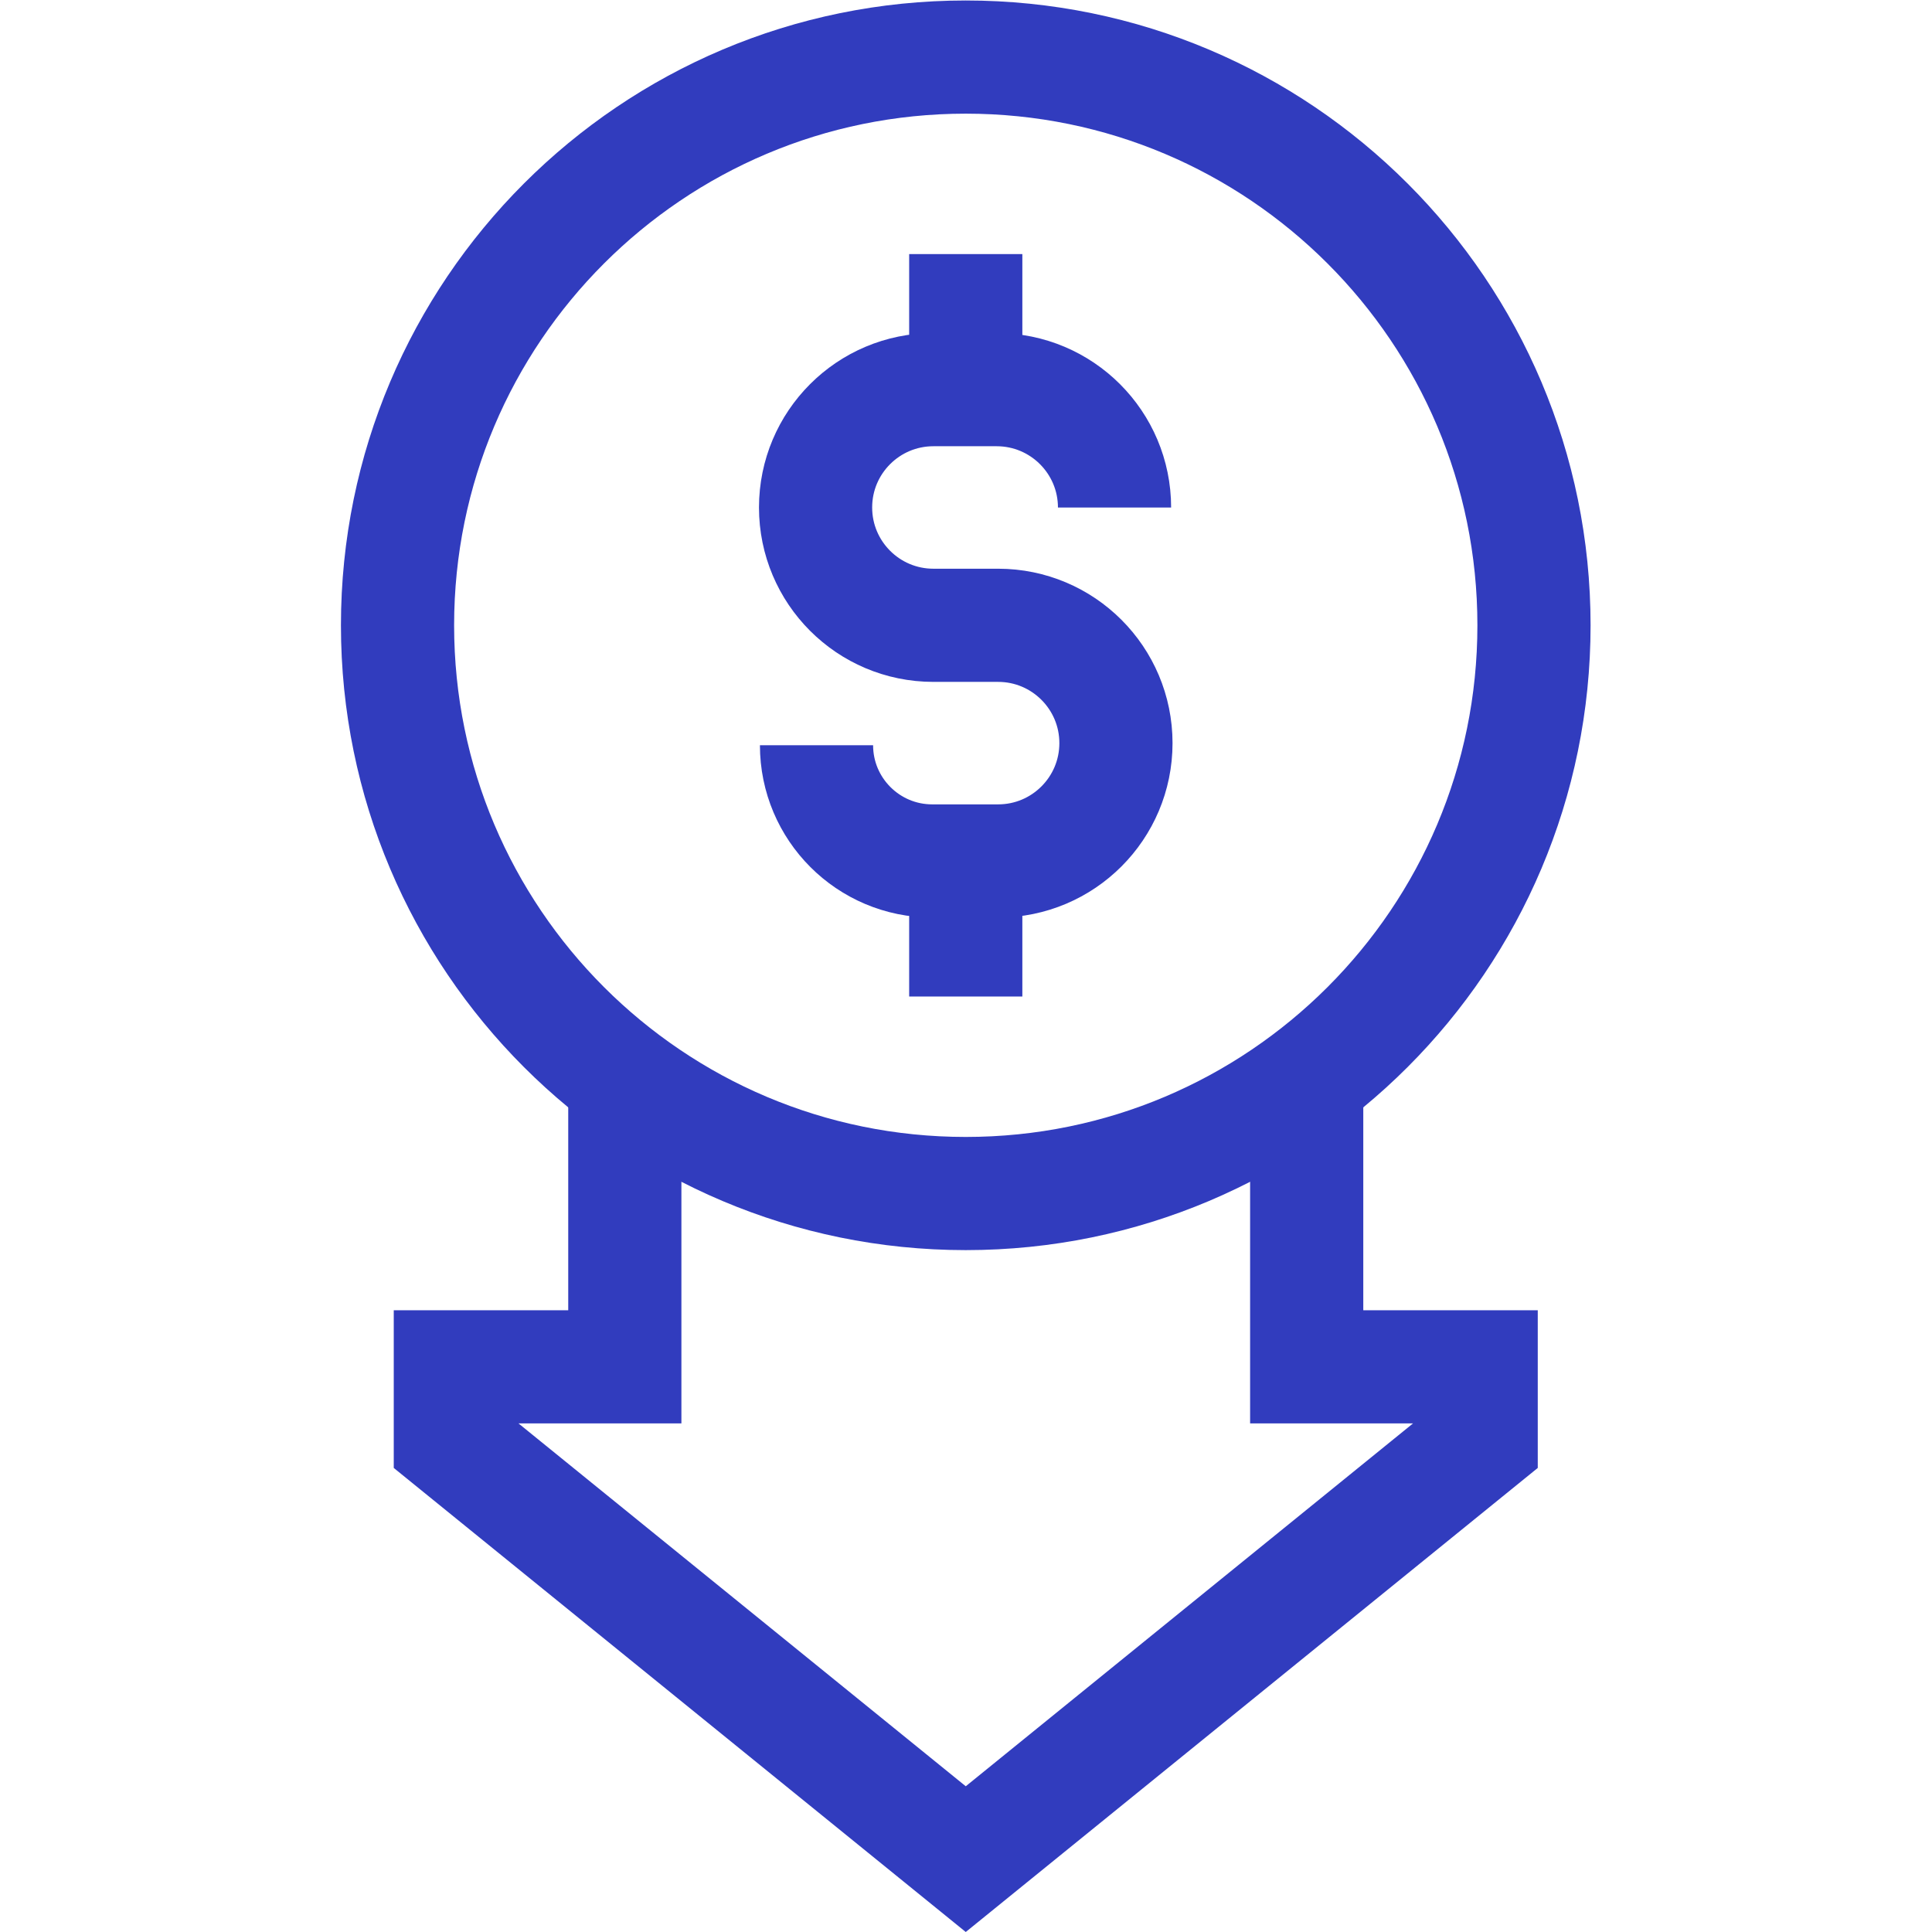 <?xml version="1.0" encoding="UTF-8"?>
<svg xmlns="http://www.w3.org/2000/svg" xmlns:xlink="http://www.w3.org/1999/xlink" version="1.1" width="512" height="512" x="0" y="0" viewBox="0 0 682.667 682.667" style="enable-background:new 0 0 512 512" xml:space="preserve" class="">
  <g>
    <defs>
      <clipPath id="a">
        <path d="M0 512h512V0H0Z" fill="#313cbe" opacity="1" data-original="#000000"></path>
      </clipPath>
    </defs>
    <g clip-path="url(#a)" transform="matrix(1.333 0 0 -1.333 0 682.667)">
      <path d="M0 0c0-83.188-67.438-150.625-150.625-150.625S-301.25-83.188-301.25 0s67.438 150.625 150.625 150.625S0 83.188 0 0Z" style="stroke-linecap: butt; stroke-linejoin: miter; stroke-miterlimit: 10; stroke-dasharray: none; stroke-opacity: 1;" transform="translate(406.625 346.375)" fill="none" stroke="#313CBE" stroke-width="30px" stroke-linecap="butt" stroke-linejoin="miter" stroke-miterlimit="10" stroke-dasharray="none" stroke-opacity="" data-original="#000000" opacity="1" class=""></path>
      <path d="M0 0v-80.368h-46.25v-19.659L90.375-210.868 227-100.027v19.659h-46.25V.007" style="stroke-linecap: butt; stroke-linejoin: miter; stroke-miterlimit: 10; stroke-dasharray: none; stroke-opacity: 1;" transform="translate(165.625 230.184)" fill="none" stroke="#313CBE" stroke-width="30px" stroke-linecap="butt" stroke-linejoin="miter" stroke-miterlimit="10" stroke-dasharray="none" stroke-opacity="" data-original="#000000" opacity="1" class=""></path>
      <path d="M0 0c0 17.26-13.992 31.252-31.253 31.252h-16.763c-17.249 0-31.233-13.983-31.233-31.233 0-17.249 13.984-31.233 31.233-31.233h17.157C-13.61-31.214.374-45.197.374-62.447c0-17.249-13.984-31.233-31.233-31.233H-48.32C-65.265-93.68-79-79.944-79-63" style="stroke-linecap: butt; stroke-linejoin: miter; stroke-miterlimit: 10; stroke-dasharray: none; stroke-opacity: 1;" transform="translate(295.438 377.589)" fill="none" stroke="#313CBE" stroke-width="30px" stroke-linecap="butt" stroke-linejoin="miter" stroke-miterlimit="10" stroke-dasharray="none" stroke-opacity="" data-original="#000000" opacity="1" class=""></path>
      <path d="M0 0v-35.935" style="stroke-linecap: butt; stroke-linejoin: miter; stroke-miterlimit: 10; stroke-dasharray: none; stroke-opacity: 1;" transform="translate(256 444.776)" fill="none" stroke="#313CBE" stroke-width="30px" stroke-linecap="butt" stroke-linejoin="miter" stroke-miterlimit="10" stroke-dasharray="none" stroke-opacity="" data-original="#000000" opacity="1" class=""></path>
      <path d="M0 0v-35.935" style="stroke-linecap: butt; stroke-linejoin: miter; stroke-miterlimit: 10; stroke-dasharray: none; stroke-opacity: 1;" transform="translate(256 283.909)" fill="none" stroke="#313CBE" stroke-width="30px" stroke-linecap="butt" stroke-linejoin="miter" stroke-miterlimit="10" stroke-dasharray="none" stroke-opacity="" data-original="#000000" opacity="1" class=""></path>
    </g>
  </g>
</svg>
